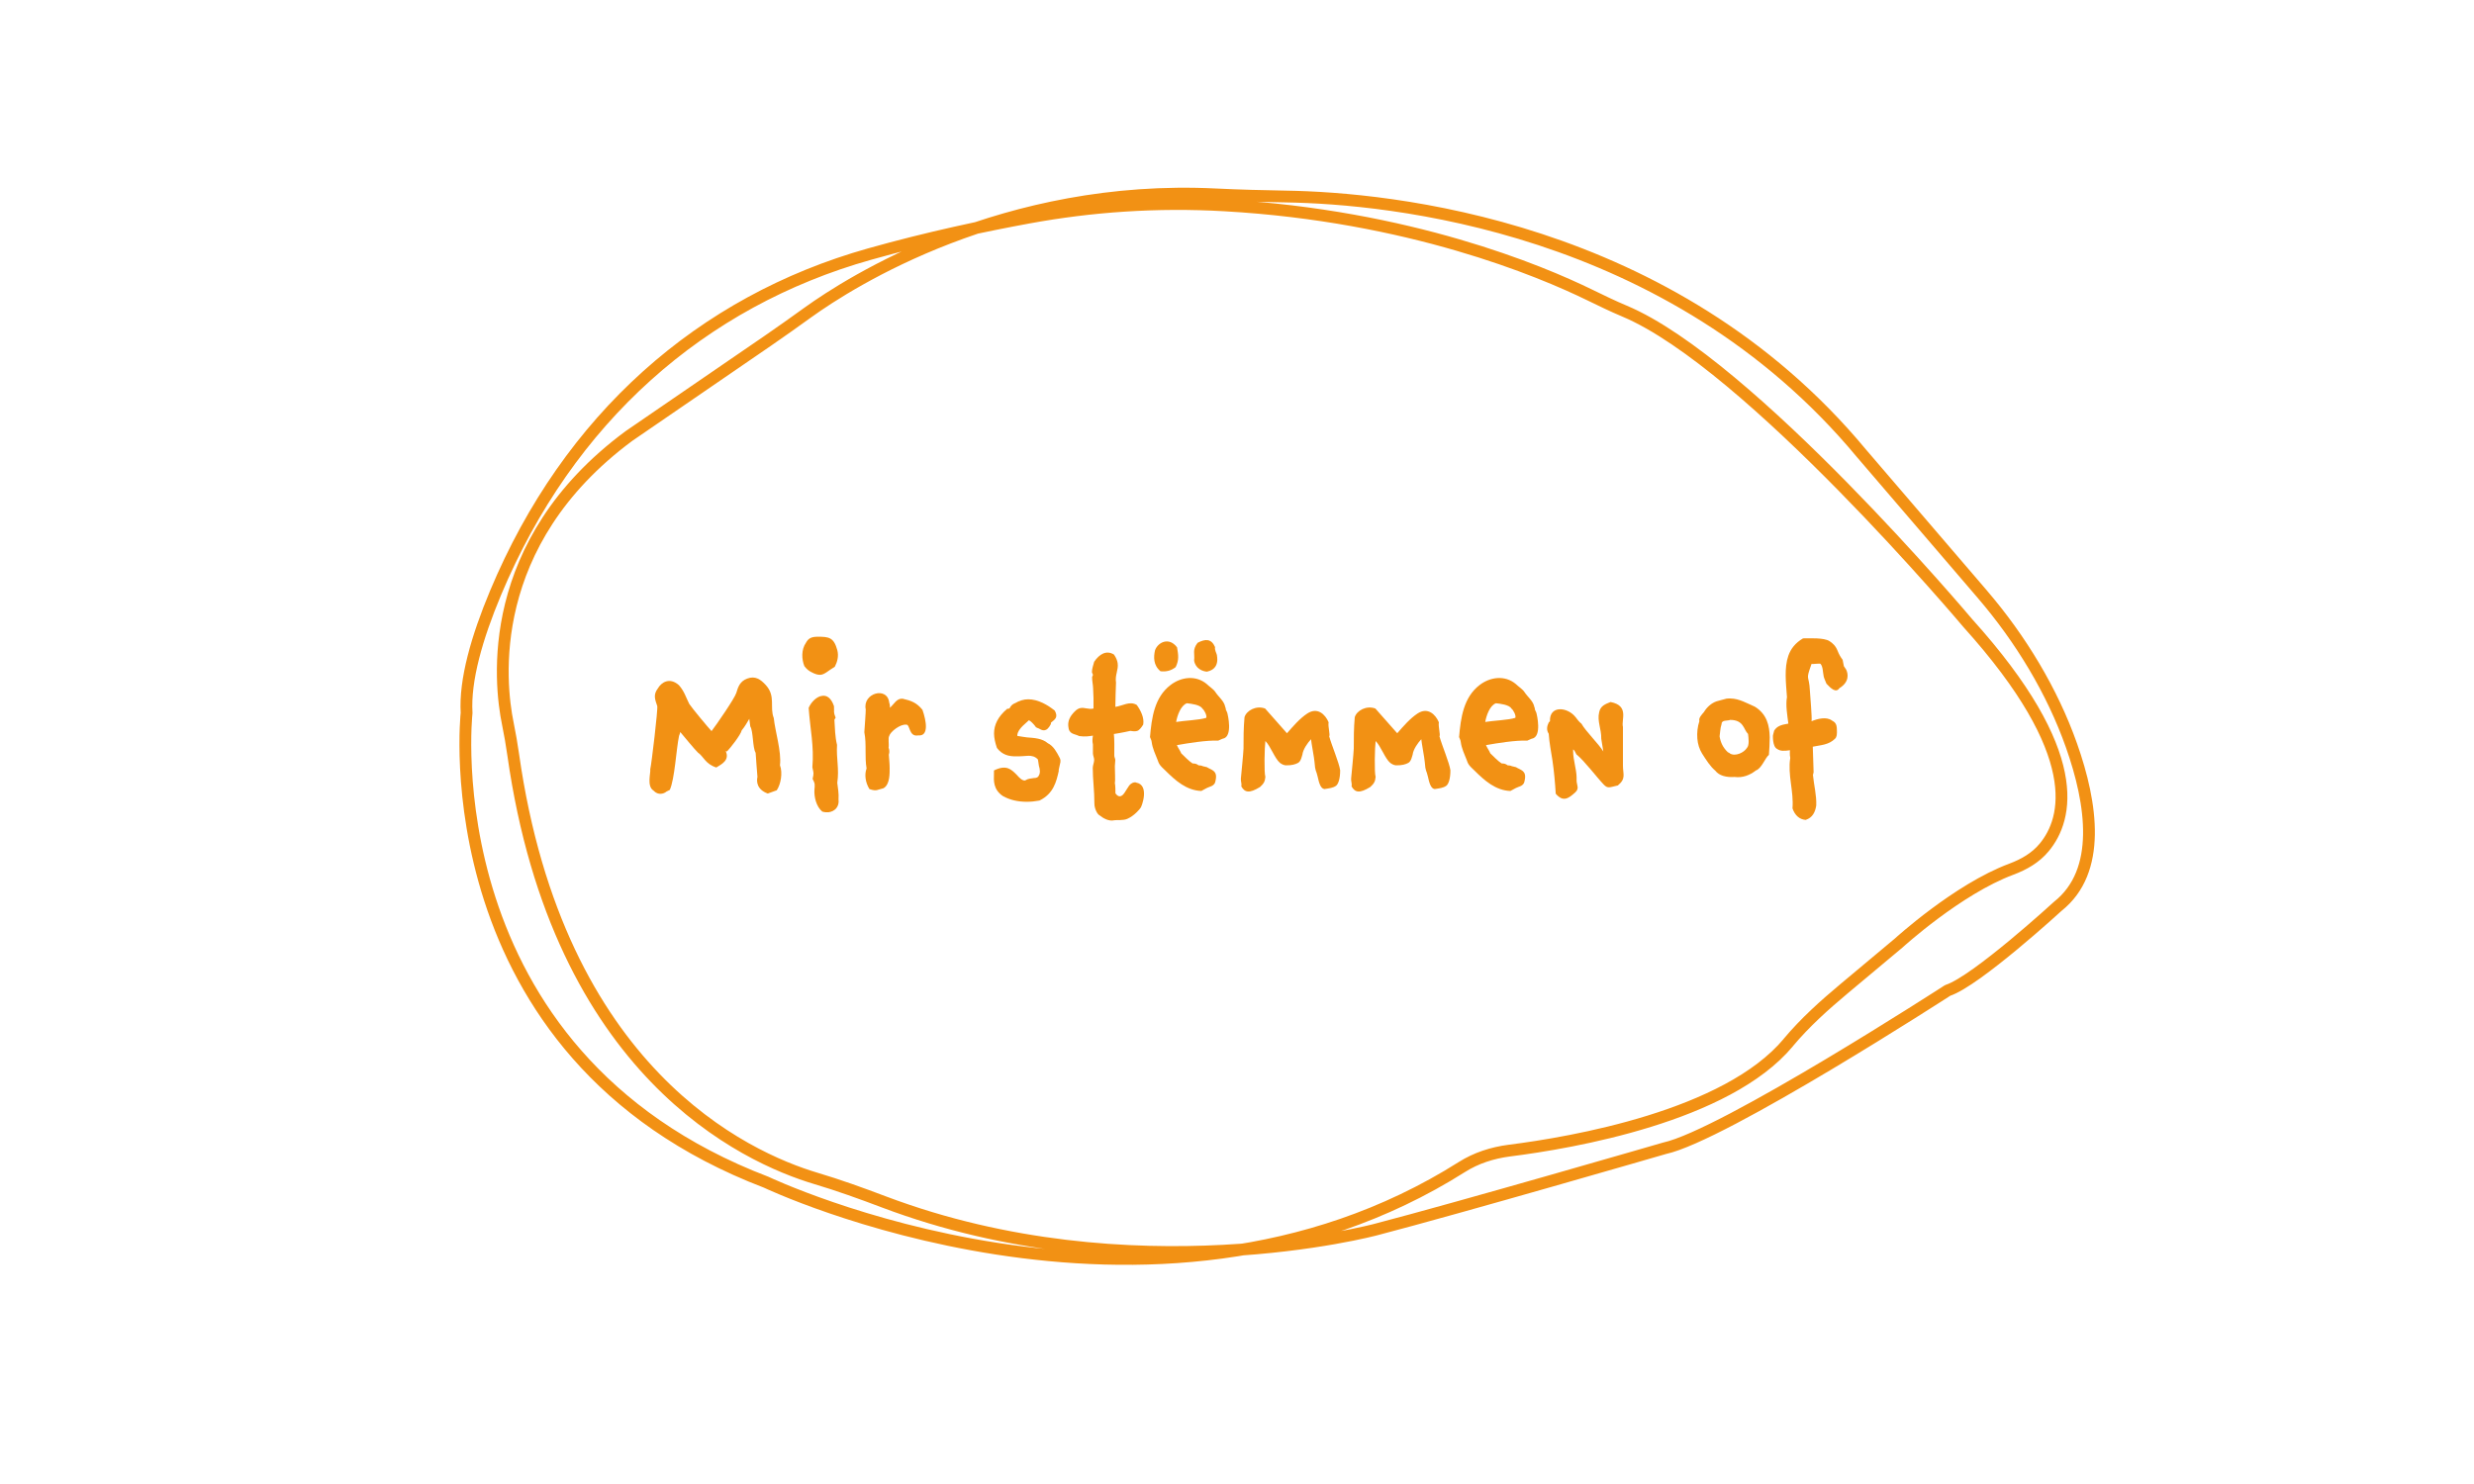 <?xml version="1.0" encoding="UTF-8"?>
<svg id="panneau_froen" data-name="panneau froen" xmlns="http://www.w3.org/2000/svg" xmlns:xlink="http://www.w3.org/1999/xlink" viewBox="0 0 300 180">
  <defs>
    <style>
      .cls-1 {
        fill: #f29114;
      }

      .cls-2 {
        fill: none;
        stroke: #f29114;
        stroke-linecap: round;
        stroke-linejoin: round;
        stroke-width: 1.43px;
      }

      .cls-3 {
        fill: #fff;
        filter: url(#drop-shadow-2);
      }
    </style>
    <filter id="drop-shadow-2" x="32.58" y="8.93" width="235" height="164" filterUnits="userSpaceOnUse">
      <feOffset dx="0" dy=".63"/>
      <feGaussianBlur result="blur" stdDeviation="2.29"/>
      <feFlood flood-color="#181716" flood-opacity=".4"/>
      <feComposite in2="blur" operator="in"/>
      <feComposite in="SourceGraphic"/>
    </filter>
  </defs>
  <g>
    <path class="cls-3" d="M153.81,163.83c1.59-.14,3.22-.3,4.88-.48,0,0,26.2-2.85,40.85-7.47,8.38-2.64,12.1-3.42,19.95-6.98,3.83-1.74,7.37-2.63,10.49-4.73,1.38-.93,4.09-2.23,5.53-3.06,3.56-2.05,15.77-16.15,15.77-16.15,0,0,5.21-7.81,7.61-19.34l1.16-12.62c-.14-5.02-1.03-10.37-3.08-15.84-1.01-2.69-2.95-4.93-4.21-7.54-.06-.12-.11-.24-.17-.36-10.13-20.81-26.84-36.54-44.67-42.55l-18.85-6.36S134.56,1.53,78.99,37.09c0,0-39.21,21.94-39.05,44.65l1.63,13.13c3.06,13.74,12.58,41.49,43.04,56.3,1.06.52,2.12,1.05,3.18,1.61,4.44,2.36,16.92,12.27,51.09,11.82l14.92-.78Z"/>
    <path class="cls-2" d="M216.84,126.46c2.05-2.45,4.39-4.54,6.79-6.55l6.61-5.53s7.15-6.53,13.65-8.95c1.52-.57,2.93-1.36,3.99-2.64,2.86-3.44,5.04-11.35-9.26-27.21,0,0-26.48-31.49-41.64-37.85-1.41-.59-2.82-1.28-4.22-1.96-6-2.93-21.87-9.59-44.25-10.86-8.24-.47-16.18.09-23.8,1.49-5.24.96-12.1,2.4-19.27,4.42-20.38,5.74-36.48,19.91-45.35,41.1-2.26,5.4-3.75,10.59-3.51,14.56,0,0-4.57,41.3,36.34,56.92,0,0,46.47,22.12,84.37-1.86,1.7-1.07,3.65-1.71,5.74-1.98,7.61-.96,26.36-4.17,33.82-13.1ZM240.39,72.09c4.63,5.4,8.46,11.71,10.8,18.33,2.51,7.1,3.69,15.26-1.65,19.5,0,0-9.91,9.09-13.36,10.21,0,0-27.19,17.6-34.34,19.15,0,0-24.91,7.23-34.97,9.85,0,0-29.65,7.98-59.65-3.33-2.77-1.05-5.54-2.05-8.3-2.87-8.47-2.53-31.22-12.84-36.69-51.41-.18-1.24-.39-2.49-.65-3.75-1.02-4.97-2.89-21.87,14.68-34.88l16.81-11.53c1.65-1.13,3.28-2.3,4.91-3.47,5.17-3.72,23.82-15.59,49.46-14.31,2.88.14,5.74.21,8.6.26,12.11.2,46.59,3.33,69.67,31.13l14.69,17.13Z"/>
  </g>
  <g>
    <path class="cls-1" d="M94.15,95.87l-1.05.38c-1.32-.48-1.38-1.45-1.25-2.02-.07-1-.17-1.95-.22-2.92-.38-.62-.28-2.62-.65-3.2l-.12-.92c-.28.45-.48.87-.92,1.4-.12.55-1.4,2.17-1.78,2.55-.02.02-.15-.07-.15-.02.47,1.07-.45,1.55-1.15,1.97-1.33-.42-1.55-1.35-2.22-1.8-.42-.4-1.7-1.97-2.15-2.5-.03.15-.08.3-.15.47-.35,1.7-.52,5.22-1.12,6.55-.35.18-.38.2-.4.2l-.17.12c-.12.07-.8.42-1.42-.25-.83-.52-.3-2.2-.38-2.57.15-.6.95-7.35.85-7.67-.27-.8-.52-1.37.08-2.15.4-.7,1.4-1.4,2.55-.38.67.77.82,1.42,1.25,2.27.42.62,2.2,2.75,2.7,3.3.53-.67,2.8-3.97,3-4.62.22-.75.45-1.42,1.32-1.75,1-.38,1.65.12,2.25.77,1.25,1.35.45,2.7.98,4.02.15,1.57.95,4.05.75,5.72.35.92.1,2.32-.4,3.05Z"/>
    <path class="cls-1" d="M101.23,80.87c-.83.5-1.2.92-1.72.98-.33.02-.67-.08-1.17-.35-.22-.12-.5-.3-.8-.7-.33-.82-.4-2,.2-2.85.27-.5.62-.72,1.42-.72,1.35,0,1.95.08,2.37,1.62.2.73,0,1.45-.3,2.02ZM100.48,98.52c-.25.02-.52,0-.77-.08-.75-.62-1-1.82-.95-2.62.05-.67.1-.72-.22-1.35.17-.75.12-.67-.03-1.4.22-2.6-.27-4.62-.45-7.2.23-.6.92-1.4,1.65-1.47.52-.08,1.07.22,1.42,1.25.05.77-.1.65.2,1.4l-.15.25c.07,1.02.07,2.05.32,3.05-.1,1.7.28,2.87.03,4.6.08.67.2,1.3.15,2,.12.9-.45,1.47-1.2,1.57Z"/>
    <path class="cls-1" d="M111.35,89.2c-1.2.22-.95-1.42-1.5-1.3-.65-.08-1.88.82-2.02,1.37-.17.23,0,1.02-.08,1.42.08.2.15.52.03.85.02.45.1,1.02.1,1.6,0,.62.05,2.02-.75,2.47-.75.17-.82.4-1.7.1-.5-.8-.62-1.77-.35-2.5-.12-.7-.12-1.45-.12-2.12,0-.77,0-1.52-.15-2.27,0-.02.2-2.75.17-2.77-.42-1.97,2.62-2.85,2.85-.82.08.23.1.45.08.62.52-.45.82-1.17,1.55-1.1,1.02.23,1.7.48,2.4,1.35.47,1.35.8,3.22-.5,3.1Z"/>
    <path class="cls-1" d="M128.4,93.45c-.3,1.37-.65,2.82-2.35,3.65-.53.1-1.03.15-1.55.15-1.02,0-2.02-.2-2.9-.7-1.17-.8-1.1-1.87-1.07-2.72v-.38c1.52-.75,2.1-.12,2.75.52.33.37.65.72,1.02.7.38-.25.7-.23,1.08-.3.25,0,.5-.05.6-.33.08-.12.12-.3.12-.45,0-.25-.05-.48-.12-.7l-.12-.77c-.35-.38-.75-.45-1.15-.45-.17,0-.47.03-.75.05-.22.02-.53.02-.8.02-.83,0-1.62-.17-2.27-1.02-.22-.65-.35-1.22-.35-1.75,0-1.05.47-2.05,1.6-3,.22.02.27-.05.32-.12.12-.23.3-.45.67-.58.45-.27,1-.45,1.55-.45,1.22,0,2.38.7,3.22,1.37.45.8.02,1.07-.38,1.4-.08.05-.12.1-.08.22-.55,1.08-1.05.8-1.52.52l.02.03-.32-.15s-.08-.1-.08-.12c-.22-.28-.53-.62-.77-.73-.1.08-.23.2-.33.3-.58.5-1.1,1.05-1.08,1.6.4.08.8.12,1.17.18.92.07,1.85.12,2.52.7.72.35,1.1,1.12,1.42,1.72.08.12.1.25.12.32v.25l-.22,1Z"/>
    <path class="cls-1" d="M138.1,88.55c-.28.2-.58.17-1.03.1,0,0-1.1.25-2,.38.08.75.05,1.7.05,2.6,0,.25.12.35.12.57s-.05.52-.05.73c0,.87.07,1.67,0,2.07.07.23.07,1.02.07,1.23.15.2.45.55.85.22.32-.25.7-1.15,1.02-1.37.28-.2.53-.23.67-.15,1.62.3.65,2.92.5,3.07-.1.15-.75.95-1.6,1.32-.5.22-1.22.12-1.57.17-.65.17-1.38-.25-1.8-.6-.28-.12-.62-.85-.62-1.38,0-1.62-.2-2.95-.2-4.37,0-.3.17-.65.17-.97,0-.27-.15-.52-.15-.8v-1.07c-.1-.42-.05-.75,0-1.07-.6.08-.9.15-1.67.05-.62-.32-1.25-.17-1.32-1.22-.05-.65.22-1.2.77-1.75.22-.23.47-.38.67-.42.52-.12,1.02.2,1.62.05.02-.85,0-1.67-.05-2.5-.02-.45-.12-.85-.12-1.3,0-.08.1-.2.1-.27,0-.12-.12-.25-.12-.35,0-.42.17-.85.27-1.25.62-.92,1.47-1.45,2.4-.88.28.4.4.73.45,1.05.12.8-.35,1.45-.2,2.35-.02.15-.08,2.55-.08,2.95.88-.12,1.75-.75,2.6-.23.48.67.92,1.55.78,2.37-.23.38-.38.55-.55.67Z"/>
    <path class="cls-1" d="M148.25,89.6l-.52.23c-1.45-.05-3.62.3-5.02.55.15.35.4.67.53,1,.45.42.88.9,1.37,1.22.3,0,.5.05.73.23.15,0,.35.02.5.1l.5.12c.55.35,1.3.4,1.08,1.52-.03.12-.05.3-.1.4-.23.42-.62.42-1,.62l-.65.35c-1.8-.07-3.12-1.25-4.35-2.47-.25-.25-.58-.52-.75-.82-.08-.12-.12-.27-.17-.4-.3-.77-.65-1.47-.75-2.27-.02-.23-.15-.4-.2-.58.2-2.32.52-4.82,2.5-6.32,1.27-.97,3.05-1.22,4.37-.12.3.3.82.62,1.05.97.4.62,1.05,1.07,1.2,1.8.05.12.08.25.08.35.08.18.17.33.2.5,0,0,.7,2.8-.58,3.02ZM142.56,80.92c-.55.42-1.08.57-1.83.5-.9-.72-.85-1.77-.67-2.55.35-.97,1.7-1.65,2.67-.35.17.95.25,1.55-.17,2.4ZM145.8,85.95c-.25-.47-1.38-.6-1.88-.65-.75.27-1.17,1.52-1.3,2.27.82-.15,2.82-.23,3.65-.5.12-.27-.25-.97-.47-1.12ZM146.4,81.47c-.57-.02-1.45-.38-1.6-1.35.1-.85-.25-1.27.42-2.15.95-.5,1.67-.52,2.12.52-.08.32.2.8.22.95.03.2.05.37.05.55,0,.57-.22,1.25-1.22,1.47Z"/>
    <path class="cls-1" d="M160.58,95.7c-.45-.05-.65-.8-.8-1.5-.17-.8-.3-.55-.38-1.77-.02-.42-.42-2.5-.42-2.77-.42.45-.97,1.22-1.05,1.87-.08.23-.17.8-.52,1-.3.17-.78.32-1.5.3-.27-.02-.5-.15-.7-.3-.62-.5-1.15-2.05-1.77-2.65-.1.75-.17,3.87,0,4.35-.05.6-.22.83-.65,1.23-1.3.8-1.85.67-2.27-.08.08-.32-.08-.6-.05-.95.05-.55.3-3.05.32-3.62,0-1.25,0-2.5.12-3.82.25-.82,1.42-1.45,2.5-1.05l2.65,3c.7-.8,1.55-1.8,2.47-2.4,1.23-.8,2.17.1,2.58,1.07-.1.5.22,1.55.07,1.7.3,1.1,1.2,3.2,1.33,4.12,0,1.05-.23,1.67-.5,1.88-.38.27-.8.3-1.42.4Z"/>
    <path class="cls-1" d="M173.95,95.7c-.45-.05-.65-.8-.8-1.5-.17-.8-.3-.55-.38-1.77-.02-.42-.42-2.5-.42-2.77-.42.45-.97,1.22-1.05,1.87-.08.23-.17.8-.52,1-.3.17-.78.32-1.5.3-.27-.02-.5-.15-.7-.3-.62-.5-1.15-2.05-1.77-2.65-.1.75-.17,3.87,0,4.35-.05.6-.22.83-.65,1.23-1.3.8-1.85.67-2.27-.08.08-.32-.08-.6-.05-.95.05-.55.3-3.05.32-3.62,0-1.25,0-2.5.12-3.82.25-.82,1.42-1.45,2.5-1.05l2.65,3c.7-.8,1.55-1.8,2.47-2.4,1.22-.8,2.17.1,2.58,1.07-.1.5.22,1.55.07,1.7.3,1.1,1.2,3.2,1.33,4.12,0,1.05-.23,1.67-.5,1.88-.38.27-.8.3-1.42.4Z"/>
    <path class="cls-1" d="M185.73,89.6l-.52.23c-1.45-.05-3.62.3-5.02.55.15.35.4.67.53,1,.45.42.88.9,1.37,1.22.3,0,.5.05.73.23.15,0,.35.02.5.1l.5.12c.55.35,1.3.4,1.08,1.52-.03.12-.05.3-.1.4-.23.42-.62.42-1,.62l-.65.35c-1.8-.07-3.12-1.25-4.35-2.47-.25-.25-.58-.52-.75-.82-.08-.12-.12-.27-.17-.4-.3-.77-.65-1.47-.75-2.27-.02-.23-.15-.4-.2-.58.2-2.32.53-4.82,2.5-6.32,1.27-.97,3.05-1.22,4.37-.12.3.3.82.62,1.05.97.4.62,1.05,1.07,1.2,1.8.05.12.08.25.08.35.08.18.17.33.2.5,0,0,.7,2.8-.58,3.02ZM183.28,85.95c-.25-.47-1.38-.6-1.88-.65-.75.27-1.17,1.52-1.3,2.27.83-.15,2.83-.23,3.65-.5.12-.27-.25-.97-.47-1.12Z"/>
    <path class="cls-1" d="M196.18,95.27c-1.02.23-1.22.4-1.7-.1-.85-.88-2.38-2.92-3.32-3.67-.35-.72-.35-.52-.4-.6v.25c0,.95.4,2.17.42,3.1v.47c.03.55.35.9-.15,1.38-.8.72-1.47,1.25-2.38.17-.08-1.32-.2-2.7-.4-4.05-.17-1.08-.38-2.15-.45-3.22-.3-.45-.22-.92,0-1.37l.15-.15c-.08-1.95,2.12-1.75,3.1-.5.23.3.45.6.72.8.48.88,2.15,2.52,2.65,3.37l-.25-1.55c.03-1.15-.52-2.15-.25-3.22.15-.75.73-.98,1.38-1.23,2.3.45,1.27,2.15,1.5,3.02v4.7c0,1.05.4,1.57-.62,2.4Z"/>
    <path class="cls-1" d="M212.9,93.47c-.72.55-1.57.9-2.57.77-.97.07-1.87-.15-2.32-.75-.65-.55-1.12-1.32-1.62-2.1-.32-.52-.52-1.15-.57-1.82-.05-.7.02-1.42.25-2.1-.12-.4.3-.8.55-1.1.35-.58.87-1.07,1.52-1.3.38-.12.77-.2,1.22-.33.17-.02.33-.02.47-.02,1.08.02,2,.58,2.97,1,1.45.9,1.77,2.27,1.8,3.72,0,.7-.05,1.42-.1,2.12-.47.37-.88,1.67-1.6,1.9ZM209.8,87.32c-.35.15-1.05-.05-1.05.55-.15.4-.17,1.07-.23,1.45.12.75.42,1.37,1,1.92.1.05.2.08.25.15.65.4,1.7-.1,2.05-.65.35-.35.2-1.3.15-1.72-.55-.52-.5-1.7-2.17-1.7Z"/>
    <path class="cls-1" d="M223.03,83.5c-.4.55-.98.05-1.55-.57-.1-.27-.25-.55-.33-.85-.12-.55-.08-1.17-.38-1.55-.05-.1-1.02.05-1.1,0-.77,2.15-.3,1.2-.2,3.25.03.57.28,3.35.2,3.7.72-.3,1.8-.57,2.45-.1.35.2.6.35.62,1.05.03.67,0,.95-.22,1.17-.78.77-1.75.77-2.7.97,0,.35.1,3.1.1,3.1l-.08.33c.12,1.25.45,2.45.4,3.7-.12.77-.42,1.47-1.28,1.75-.72-.05-1.3-.52-1.6-1.4.17-2.07-.6-4.05-.27-6.12-.05-.22-.05-.42-.05-.6,0-.1,0-.23.02-.33-.75.1-1.15.12-1.55-.15-.6-.27-.52-1.67-.52-1.65l.15-.58c.32-.5.75-.7,1.72-.85-.12-.95-.35-2.22-.17-3.22-.12-1.7-.35-3.52.17-5.02.3-.85.85-1.55,1.78-2.1.8,0,2.52-.1,3.2.33.4.25.77.6,1,1.2.15.38.35.75.6,1.07l.15.77c.08.15.2.27.28.42.12.25.22.6.15,1-.08.43-.35.88-1,1.27Z"/>
  </g>
</svg>